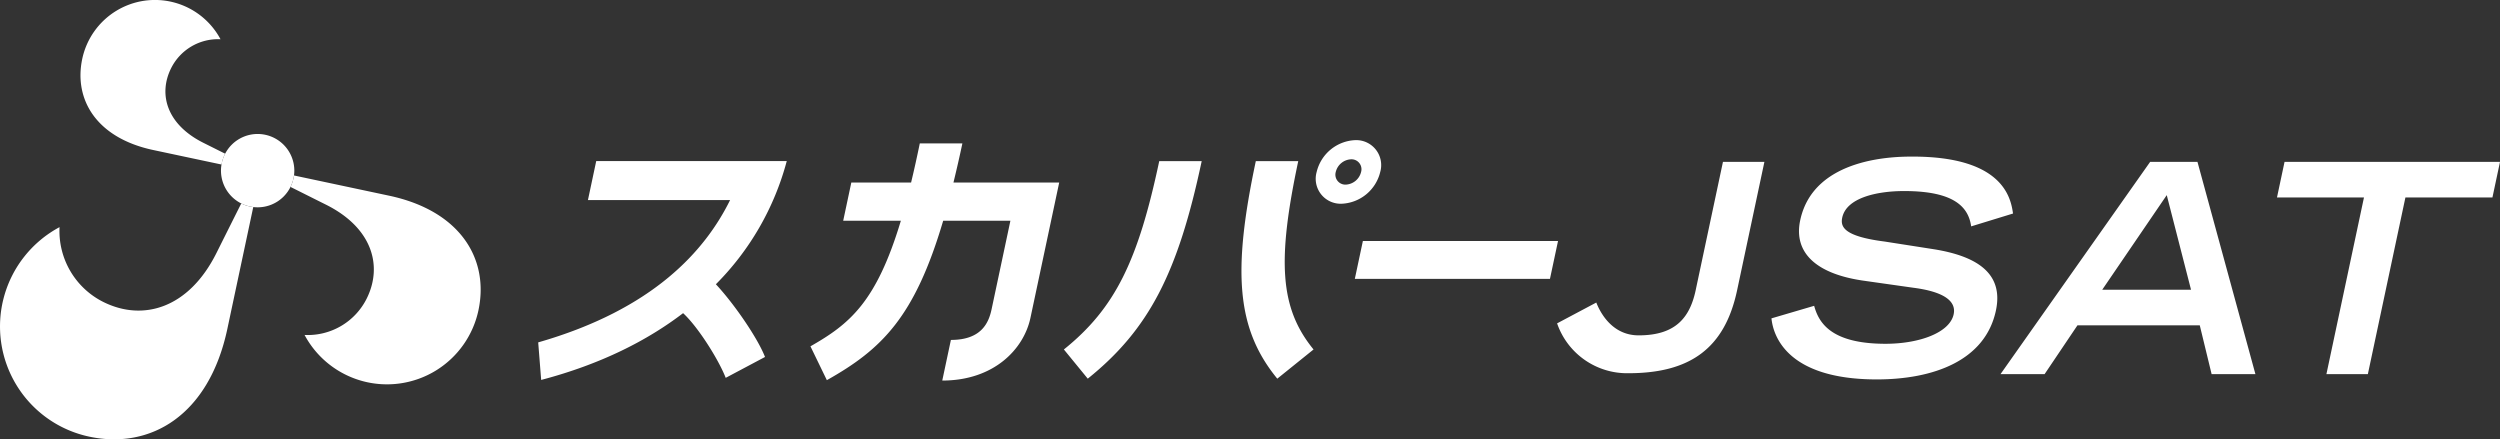 <svg xmlns="http://www.w3.org/2000/svg" width="518.137" height="91.046"><rect width="100%" height="100%" fill="#333333" stroke="none"/><path d="m123.571 33.377-1.718 8.084h29.464c-5.16 10.452-15.84 22.634-39.772 29.5l.615 7.783c12.423-3.274 22.025-8.192 29.414-13.841 3.148 2.888 7.424 9.761 8.832 13.407l8.146-4.326c-1.444-3.747-6.237-10.836-10.182-15.07a56.838 56.838 0 0 0 14.691-25.537Zm74.038 4.449a265.2 265.2 0 0 0 1.848-8.1h-8.827c-.6 2.923-1.2 5.615-1.8 8.1h-12.39l-1.683 7.92h11.952c-5.088 16.931-10.657 21.422-18.74 26.031l3.4 7.014c11.462-6.432 18.235-13.159 24.111-33.043h13.931l-3.9 18.353c-.617 2.9-2.183 6.35-8.433 6.35l-1.79 8.422c10.721 0 16.9-6.521 18.275-12.986l5.963-28.059h-21.917Zm84.853 12.125-1.668 7.844h40.443l1.672-7.844Zm118.23 1.687-10.074-1.574c-8.547-1.089-9.2-3.088-8.807-4.961.862-4.056 7.036-5.506 12.846-5.506 10.471 0 13.322 3.389 13.877 7.32l8.676-2.663c-.449-3.027-1.847-11.8-20.792-11.8-3.389 0-20.513 0-23.318 13.2-1.427 6.717 3.318 11.133 13.192 12.527l10.224 1.45c6.123.785 8.991 2.663 8.387 5.507-.81 3.811-7.109 6.112-14.129 6.112-11.621 0-13.893-4.656-14.785-7.869l-8.846 2.6c.325 3.327 2.94 12.654 21.819 12.654 11.742 0 22.49-3.878 24.7-14.284 1.571-7.39-3.428-11.203-12.97-12.713Zm44.94-18.093-31.016 43.994h9.138l6.805-10.106h25.356l2.454 10.106h9.077l-12.012-43.994Zm-9.934 26.5 13.371-19.606 5.031 19.606Zm37.785-26.5-1.568 7.381h18.029l-7.783 36.613h8.59l7.783-36.613h18.035l1.568-7.381ZM351.536 59.677c-1.174 6.039-4.126 9.827-11.92 9.827-5.267 0-7.809-4.331-8.776-6.8l-8.126 4.315a15.345 15.345 0 0 0 14.765 10.333c12.744 0 19.975-5.1 22.543-17.184l5.658-26.62h-8.589Zm-131.04 12.751 4.95 6.053C238.239 68.2 244.167 56.4 249.056 33.4h-8.8c-4.38 20.625-9.119 30.477-19.76 39.028Zm48.57-39.028h-8.793c-4.889 23-3.972 34.8 4.45 45.081l7.516-6.053c-7.004-8.551-7.557-18.403-3.173-39.028Zm16.995 2.234a5.177 5.177 0 0 0-5.189-6.589 8.6 8.6 0 0 0-7.986 6.589 5.173 5.173 0 0 0 5.184 6.59 8.6 8.6 0 0 0 7.991-6.59Zm-3.967 0a3.43 3.43 0 0 1-3.185 2.629 2.064 2.064 0 0 1-2.065-2.629 3.425 3.425 0 0 1 3.179-2.618 2.062 2.062 0 0 1 2.071 2.618ZM50.001 42.166a5941.97 5941.97 0 0 0-5.12 10.232c-5.795 11.621-15.33 14.238-23.459 10.188a16.442 16.442 0 0 1-9.083-15.509 23.343 23.343 0 0 0 6.162 43.42c12.614 2.683 24.79-4.313 28.621-22.342.893-4.207 3.487-16.393 5.368-25.244a7.641 7.641 0 0 1-2.489-.745Zm30.616-1.615L60.93 36.365a7.669 7.669 0 0 1-.721 2.377c3.256 1.627 6.39 3.2 7.337 3.669 9.643 4.807 11.813 12.723 8.453 19.469a13.649 13.649 0 0 1-12.878 7.541 19.377 19.377 0 0 0 36.04-5.117c2.227-10.468-3.579-20.575-18.544-23.753Zm-48.825-9.452c2.391.511 8.688 1.849 14.122 3a7.65 7.65 0 0 1 .75-2.244l-4.476-2.238c-7.67-3.824-9.4-10.117-6.723-15.483a10.86 10.86 0 0 1 10.239-6 15.407 15.407 0 0 0-28.657 4.067c-1.77 8.336 2.845 16.376 14.745 18.898Z" fill="#fff"/><path d="M54.98 27.934a7.6 7.6 0 1 0 5.852 9.022 7.6 7.6 0 0 0-5.852-9.022Z" fill="#fff"/></svg>